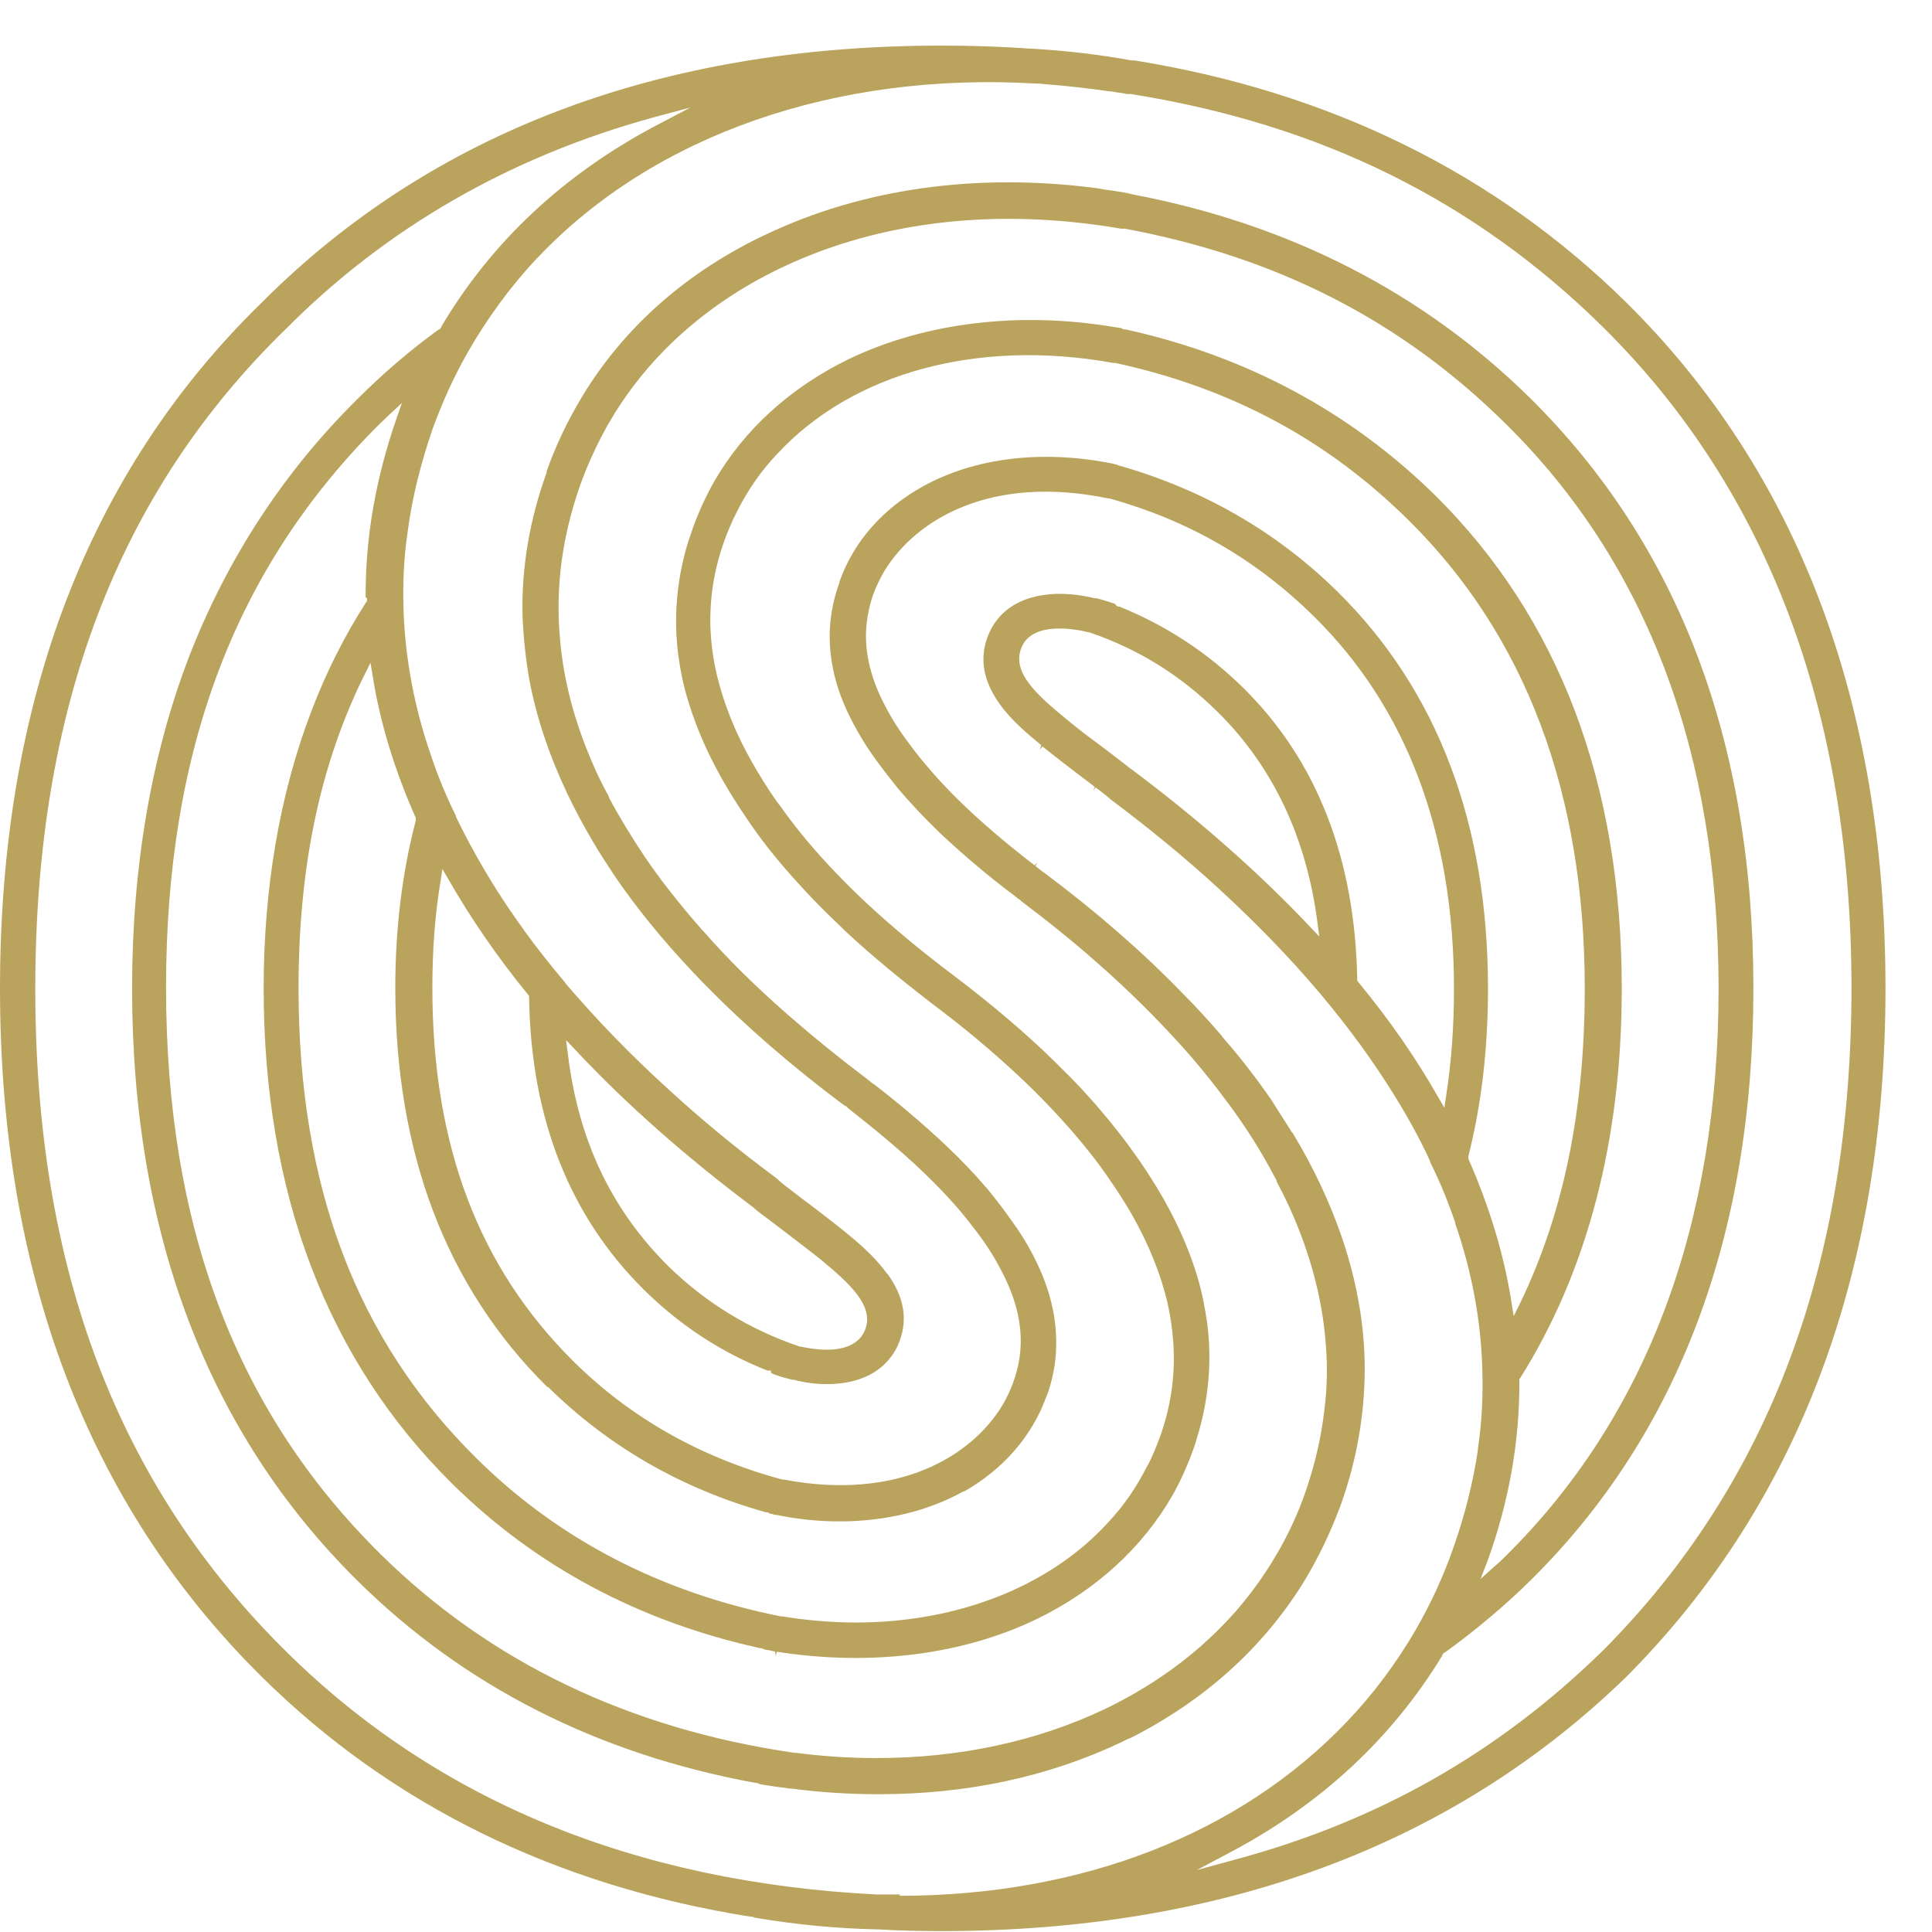 <?xml version="1.0" encoding="UTF-8"?> <svg xmlns="http://www.w3.org/2000/svg" width="38" height="38" viewBox="0 0 38 38" fill="none"><path d="M11.136 20.46L11.316 20.649C12.31 21.712 13.485 22.749 14.822 23.752L14.839 23.769C14.916 23.837 15.011 23.906 15.105 23.975L15.139 24C15.251 24.086 15.362 24.172 15.465 24.249C15.688 24.421 15.928 24.601 16.151 24.78C16.708 25.243 17.197 25.681 17.017 26.152C16.896 26.461 16.571 26.547 16.262 26.547C16.065 26.547 15.868 26.512 15.748 26.486H15.731C14.745 26.152 13.879 25.621 13.15 24.909C12.027 23.795 11.376 22.432 11.17 20.734L11.136 20.477V20.46ZM31.504 32.487C29.447 34.493 27.081 35.831 24.26 36.585L23.54 36.782L24.2 36.431C25.983 35.488 27.381 34.185 28.367 32.564V32.547L28.384 32.53L28.401 32.504H28.418C29.009 32.076 29.584 31.596 30.107 31.081C33.013 28.209 34.487 24.292 34.487 19.44C34.487 14.588 33.013 10.722 30.107 7.841C27.998 5.758 25.358 4.404 22.263 3.821L22.203 3.804C22.186 3.804 22.169 3.795 22.16 3.795C22.006 3.769 21.86 3.744 21.714 3.726L21.569 3.701C19.203 3.392 16.956 3.709 15.053 4.618L14.925 4.678C13.433 5.415 12.267 6.461 11.461 7.781L11.436 7.824C11.162 8.278 10.93 8.767 10.75 9.273V9.299C10.416 10.224 10.253 11.176 10.278 12.127C10.296 12.539 10.338 12.942 10.407 13.345C10.544 14.091 10.801 14.854 11.153 15.599C11.307 15.925 11.487 16.259 11.676 16.577C11.804 16.799 11.95 17.014 12.096 17.237C12.37 17.64 12.687 18.051 13.03 18.454C13.279 18.745 13.553 19.046 13.836 19.337L13.862 19.363C14.65 20.169 15.568 20.966 16.588 21.729L16.648 21.763C16.648 21.763 16.699 21.814 16.725 21.832L16.768 21.866C17.411 22.372 18.234 23.049 18.894 23.829C18.98 23.932 19.057 24.026 19.134 24.129C19.357 24.412 19.537 24.686 19.674 24.952C20.008 25.569 20.137 26.152 20.051 26.718C20.026 26.881 19.983 27.044 19.923 27.206C19.863 27.361 19.794 27.515 19.708 27.652C19.108 28.638 17.668 29.53 15.414 29.101H15.388C13.793 28.672 12.405 27.892 11.281 26.778C9.413 24.926 8.504 22.526 8.504 19.431C8.504 18.686 8.555 17.983 8.667 17.322L8.701 17.091L8.821 17.297C9.258 18.06 9.781 18.823 10.39 19.568L10.407 19.594V19.62C10.441 21.994 11.204 23.923 12.67 25.372C13.365 26.058 14.179 26.598 15.096 26.958H15.165V27.001C15.165 27.001 15.208 27.026 15.233 27.035C15.354 27.078 15.473 27.112 15.585 27.138H15.611C15.842 27.198 16.056 27.224 16.262 27.224C16.657 27.224 17.188 27.129 17.514 26.701C17.591 26.607 17.651 26.495 17.694 26.375C17.857 25.938 17.779 25.509 17.462 25.063L17.437 25.038C17.188 24.695 16.845 24.412 16.614 24.223C16.382 24.035 16.142 23.855 15.919 23.683L15.859 23.64C15.739 23.546 15.611 23.452 15.491 23.358C15.422 23.306 15.362 23.255 15.302 23.203L15.276 23.177C14.513 22.612 13.793 22.02 13.142 21.42C12.405 20.751 11.727 20.049 11.127 19.346L11.11 19.32C10.836 18.994 10.57 18.66 10.321 18.317L10.304 18.291C9.936 17.785 9.61 17.271 9.327 16.757C9.207 16.542 9.087 16.311 8.967 16.062V16.045C8.77 15.651 8.607 15.248 8.478 14.862C8.153 13.928 7.972 12.968 7.938 12.025C7.921 11.51 7.938 10.996 8.015 10.482C8.101 9.804 8.273 9.127 8.504 8.45C8.693 7.927 8.924 7.413 9.198 6.933C9.576 6.272 10.03 5.647 10.553 5.089L10.579 5.064C12.859 2.655 16.434 1.412 20.368 1.643H20.394C20.394 1.643 20.471 1.643 20.514 1.652C20.968 1.686 21.414 1.738 21.834 1.798H21.86L21.954 1.815C22.023 1.823 22.091 1.832 22.16 1.849C22.169 1.849 22.186 1.849 22.203 1.849H22.237C25.966 2.441 29.001 3.941 31.53 6.435C34.77 9.641 36.416 14.013 36.416 19.423C36.416 24.832 34.813 29.161 31.53 32.462M25.949 18.42L25.769 18.231C24.775 17.177 23.592 16.131 22.263 15.136L22.237 15.119C22.169 15.068 22.109 15.016 22.04 14.965C22.023 14.948 22.014 14.948 22.006 14.939C21.903 14.862 21.809 14.785 21.714 14.716L21.611 14.639C21.389 14.476 21.166 14.305 20.951 14.125C20.386 13.662 19.905 13.225 20.085 12.753C20.291 12.196 21.183 12.376 21.448 12.445C22.417 12.779 23.232 13.293 23.96 14.013C25.04 15.085 25.701 16.482 25.915 18.163L25.949 18.42ZM7.218 11.767V11.793V11.827L7.201 11.845C6.772 12.513 6.412 13.233 6.121 13.996C5.504 15.617 5.186 17.451 5.186 19.44C5.186 23.469 6.438 26.752 8.89 29.178C10.536 30.807 12.576 31.896 14.959 32.419H14.985C14.985 32.419 15.019 32.436 15.036 32.444C15.096 32.453 15.156 32.462 15.216 32.479H15.242L15.259 32.573L15.276 32.487C17.137 32.779 18.962 32.547 20.428 31.827C21.56 31.27 22.469 30.438 23.052 29.427C23.215 29.144 23.352 28.835 23.463 28.527C23.497 28.441 23.523 28.347 23.549 28.261C23.772 27.532 23.84 26.778 23.746 26.041C23.703 25.732 23.643 25.415 23.549 25.106C23.377 24.532 23.112 23.949 22.76 23.366C22.614 23.126 22.451 22.877 22.263 22.62L22.203 22.535C21.869 22.089 21.491 21.634 21.063 21.197C20.857 20.991 20.643 20.777 20.42 20.571C19.931 20.117 19.365 19.646 18.74 19.174C18.114 18.703 17.548 18.231 17.059 17.777C16.828 17.562 16.622 17.357 16.434 17.16C16.056 16.765 15.713 16.362 15.422 15.959L15.405 15.934C15.362 15.874 15.319 15.814 15.276 15.762C15.096 15.505 14.942 15.256 14.805 15.016C14.47 14.434 14.239 13.851 14.102 13.285C14.025 12.959 13.982 12.633 13.973 12.325C13.956 11.75 14.05 11.176 14.256 10.61C14.325 10.43 14.393 10.259 14.479 10.096C14.685 9.676 14.95 9.281 15.285 8.93C16.768 7.327 19.237 6.658 21.894 7.138C21.903 7.138 21.92 7.138 21.937 7.138C24.218 7.635 26.103 8.647 27.706 10.233C30.004 12.505 31.17 15.599 31.17 19.44C31.17 21.849 30.75 23.872 29.892 25.646L29.773 25.886L29.73 25.621C29.584 24.678 29.292 23.726 28.881 22.792V22.766V22.74C29.138 21.729 29.267 20.623 29.267 19.448C29.267 16.199 28.272 13.576 26.309 11.639C25.109 10.456 23.66 9.624 21.997 9.153C21.963 9.136 21.946 9.136 21.92 9.127L21.843 9.11C20.471 8.844 19.168 9.007 18.157 9.564C17.368 10.002 16.794 10.644 16.511 11.442V11.459C16.399 11.759 16.339 12.068 16.322 12.367C16.297 12.916 16.416 13.482 16.691 14.048C16.811 14.296 16.956 14.553 17.128 14.802C17.282 15.025 17.454 15.248 17.66 15.505C17.899 15.788 18.165 16.071 18.457 16.354C18.988 16.86 19.537 17.305 19.914 17.588C19.965 17.622 20 17.657 20.043 17.691C20.043 17.691 20.043 17.691 20.051 17.691H20.06L20.077 17.717C20.6 18.111 21.114 18.523 21.577 18.934C22.186 19.466 22.743 20.023 23.24 20.571C23.489 20.846 23.72 21.129 23.926 21.394C24.089 21.609 24.252 21.823 24.398 22.037C24.672 22.432 24.903 22.826 25.109 23.22V23.238C25.28 23.555 25.426 23.872 25.546 24.18C25.846 24.943 26.026 25.715 26.078 26.461C26.112 26.872 26.103 27.292 26.052 27.704C25.992 28.252 25.863 28.81 25.675 29.35C25.529 29.77 25.34 30.181 25.118 30.558C24.809 31.09 24.44 31.578 24.003 32.016C23.369 32.659 22.597 33.199 21.723 33.619C20.386 34.253 18.86 34.579 17.239 34.579C16.716 34.579 16.194 34.545 15.653 34.476H15.628C12.37 34.005 9.627 32.684 7.484 30.567C4.646 27.764 3.266 24.12 3.266 19.423C3.266 14.725 4.646 11.133 7.484 8.321C7.544 8.27 7.595 8.21 7.655 8.158L7.904 7.927L7.792 8.253C7.39 9.41 7.184 10.584 7.192 11.75M10.784 27.284C11.967 28.45 13.408 29.281 15.062 29.744H15.096C15.096 29.744 15.139 29.77 15.165 29.778H15.191C15.191 29.778 15.225 29.796 15.242 29.796H15.268C15.679 29.881 16.099 29.924 16.511 29.924C17.419 29.924 18.26 29.718 18.954 29.332H18.971C19.743 28.887 20.3 28.244 20.583 27.464L20.608 27.404C20.703 27.121 20.763 26.829 20.771 26.547C20.797 25.998 20.677 25.432 20.403 24.858C20.291 24.618 20.154 24.378 19.983 24.129L19.957 24.095C19.803 23.872 19.631 23.64 19.434 23.4C19.194 23.117 18.928 22.835 18.62 22.543C18.105 22.055 17.582 21.626 17.179 21.317H17.171C17.128 21.283 17.085 21.249 17.042 21.214L16.999 21.18C16.477 20.786 15.971 20.374 15.491 19.954C14.873 19.414 14.316 18.866 13.836 18.317L13.81 18.291C13.57 18.017 13.348 17.751 13.15 17.494C12.987 17.288 12.833 17.074 12.687 16.86C12.422 16.465 12.182 16.071 11.976 15.685V15.668C11.804 15.359 11.659 15.042 11.539 14.733C11.239 13.979 11.059 13.216 11.007 12.47C10.973 12.059 10.982 11.639 11.024 11.227C11.084 10.67 11.213 10.104 11.41 9.547C11.556 9.136 11.744 8.733 11.95 8.364L11.976 8.321C12.276 7.798 12.645 7.318 13.065 6.89C13.707 6.238 14.479 5.69 15.362 5.269C17.299 4.344 19.614 4.078 22.049 4.498C22.066 4.498 22.074 4.498 22.083 4.498H22.126C25.118 5.055 27.569 6.307 29.627 8.347C32.396 11.082 33.802 14.819 33.802 19.448C33.802 24.078 32.396 27.849 29.627 30.593C29.55 30.67 29.473 30.747 29.387 30.816L29.121 31.056L29.267 30.678C29.687 29.504 29.892 28.321 29.884 27.146V27.121L29.901 27.104C31.221 25.003 31.898 22.423 31.898 19.448C31.898 15.411 30.664 12.153 28.229 9.744C26.566 8.107 24.517 7.001 22.134 6.478H22.1C22.1 6.478 22.066 6.461 22.049 6.452L21.929 6.435C20.06 6.118 18.2 6.341 16.699 7.061C15.551 7.618 14.633 8.45 14.042 9.479C13.879 9.77 13.742 10.07 13.63 10.379C13.596 10.473 13.57 10.567 13.536 10.653C13.313 11.382 13.245 12.127 13.339 12.873C13.382 13.182 13.442 13.499 13.545 13.816C13.716 14.382 13.982 14.965 14.333 15.548C14.479 15.788 14.642 16.037 14.822 16.294L14.882 16.379C15.199 16.817 15.585 17.262 16.005 17.7C16.202 17.905 16.416 18.111 16.639 18.325C17.145 18.797 17.711 19.26 18.311 19.723L18.354 19.757C18.962 20.211 19.511 20.674 20 21.129C20.214 21.326 20.42 21.532 20.626 21.746C21.011 22.149 21.354 22.552 21.646 22.946C21.697 23.015 21.74 23.083 21.791 23.152C21.963 23.4 22.126 23.649 22.263 23.889C22.597 24.48 22.837 25.072 22.966 25.638C23.035 25.955 23.077 26.272 23.086 26.589C23.103 27.164 23.009 27.738 22.803 28.295C22.734 28.475 22.666 28.647 22.58 28.81L22.554 28.852C22.357 29.247 22.1 29.624 21.783 29.958C20.643 31.201 18.843 31.913 16.828 31.913C16.356 31.913 15.868 31.87 15.388 31.793H15.362C12.996 31.321 10.981 30.276 9.37 28.681C7.012 26.349 5.872 23.332 5.872 19.44C5.872 17.057 6.292 15.042 7.167 13.276L7.287 13.036L7.33 13.293C7.475 14.219 7.767 15.162 8.178 16.088V16.131V16.139C7.912 17.151 7.775 18.257 7.775 19.431C7.775 22.68 8.778 25.312 10.759 27.275M17.711 37.262C17.565 37.262 17.419 37.262 17.274 37.262H17.239C12.499 37.022 8.598 35.419 5.632 32.487C2.306 29.204 0.694 24.935 0.694 19.448C0.694 13.962 2.306 9.693 5.632 6.461C7.612 4.472 10.039 3.083 12.842 2.312L13.579 2.115L12.91 2.466C11.093 3.426 9.67 4.755 8.684 6.418V6.435L8.667 6.452L8.65 6.478H8.633C8.075 6.881 7.535 7.344 7.029 7.85C5.572 9.29 4.458 11.005 3.712 12.933C2.975 14.862 2.598 17.057 2.598 19.44C2.598 24.258 4.089 28.175 7.021 31.081C9.121 33.164 11.762 34.502 14.865 35.068H14.89C14.89 35.068 14.925 35.085 14.95 35.093C15.148 35.128 15.336 35.153 15.534 35.179C15.551 35.179 15.559 35.179 15.568 35.179C16.142 35.256 16.725 35.29 17.282 35.29C19.023 35.29 20.626 34.947 22.066 34.262C22.109 34.236 22.16 34.219 22.203 34.193H22.22C23.677 33.456 24.826 32.427 25.632 31.133L25.658 31.09C25.932 30.636 26.163 30.155 26.352 29.65L26.378 29.581C26.703 28.664 26.858 27.721 26.841 26.778C26.832 26.366 26.789 25.955 26.712 25.552C26.575 24.798 26.318 24.035 25.958 23.272C25.803 22.946 25.623 22.612 25.426 22.286L25.409 22.269C25.28 22.063 25.143 21.849 25.006 21.634C24.723 21.223 24.406 20.811 24.055 20.409L24.038 20.383C23.789 20.091 23.523 19.8 23.249 19.526C22.469 18.72 21.551 17.922 20.531 17.16L20.48 17.125C20.48 17.125 20.411 17.065 20.368 17.04L20.403 16.954L20.351 17.022C19.708 16.525 18.885 15.848 18.217 15.051C18.131 14.948 18.045 14.845 17.968 14.742C17.745 14.451 17.565 14.185 17.428 13.919C17.094 13.302 16.974 12.719 17.059 12.162C17.085 11.999 17.119 11.845 17.179 11.682C17.239 11.519 17.317 11.364 17.402 11.219C18.02 10.216 19.494 9.324 21.8 9.804H21.826C23.386 10.242 24.698 10.996 25.846 12.127C27.672 13.928 28.598 16.397 28.598 19.448C28.598 20.186 28.547 20.897 28.444 21.549L28.409 21.789L28.289 21.583C27.852 20.811 27.321 20.049 26.712 19.311L26.695 19.285V19.26C26.652 16.894 25.906 14.965 24.457 13.533C23.755 12.839 22.932 12.299 22.014 11.93H21.989L21.946 11.905V11.887C21.946 11.887 21.903 11.862 21.886 11.862C21.783 11.827 21.671 11.793 21.569 11.767H21.534C20.686 11.562 19.974 11.725 19.614 12.188C19.537 12.282 19.477 12.393 19.425 12.522C19.263 12.968 19.34 13.396 19.665 13.851C19.905 14.185 20.24 14.459 20.48 14.656L20.454 14.742L20.506 14.682C20.737 14.871 20.986 15.059 21.209 15.231C21.32 15.316 21.431 15.394 21.534 15.479L21.5 15.556L21.551 15.488C21.637 15.556 21.723 15.617 21.8 15.685L21.851 15.728C22.606 16.294 23.317 16.877 23.952 17.46C24.689 18.137 25.366 18.831 25.958 19.534C26.249 19.877 26.523 20.229 26.772 20.571C27.149 21.094 27.492 21.626 27.775 22.14C27.912 22.389 28.024 22.612 28.127 22.835V22.852C28.324 23.246 28.487 23.649 28.624 24.052V24.069C28.95 25.012 29.13 25.981 29.155 26.932C29.172 27.447 29.147 27.97 29.07 28.484V28.51C28.975 29.152 28.812 29.804 28.581 30.456C28.384 31.021 28.135 31.553 27.844 32.059C27.466 32.71 27.012 33.319 26.489 33.867C24.38 36.079 21.26 37.288 17.685 37.288M31.993 5.955C29.412 3.409 26.155 1.806 22.314 1.189H22.263C21.594 1.069 20.926 0.992 20.283 0.957H20.257C19.691 0.915 19.1 0.897 18.517 0.897C12.987 0.897 8.487 2.603 5.144 5.955C1.732 9.281 0 13.816 0 19.44C0 25.063 1.732 29.598 5.144 32.976C7.698 35.505 10.939 37.091 14.762 37.699H14.779H14.788C14.805 37.699 14.822 37.708 14.839 37.717C15.645 37.854 16.451 37.931 17.239 37.948H17.265C17.685 37.974 18.105 37.982 18.517 37.982C24.046 37.982 28.581 36.293 31.993 32.976C35.37 29.581 37.085 25.029 37.085 19.44C37.085 13.851 35.37 9.299 31.993 5.955Z" fill="#BAA35C"></path></svg> 